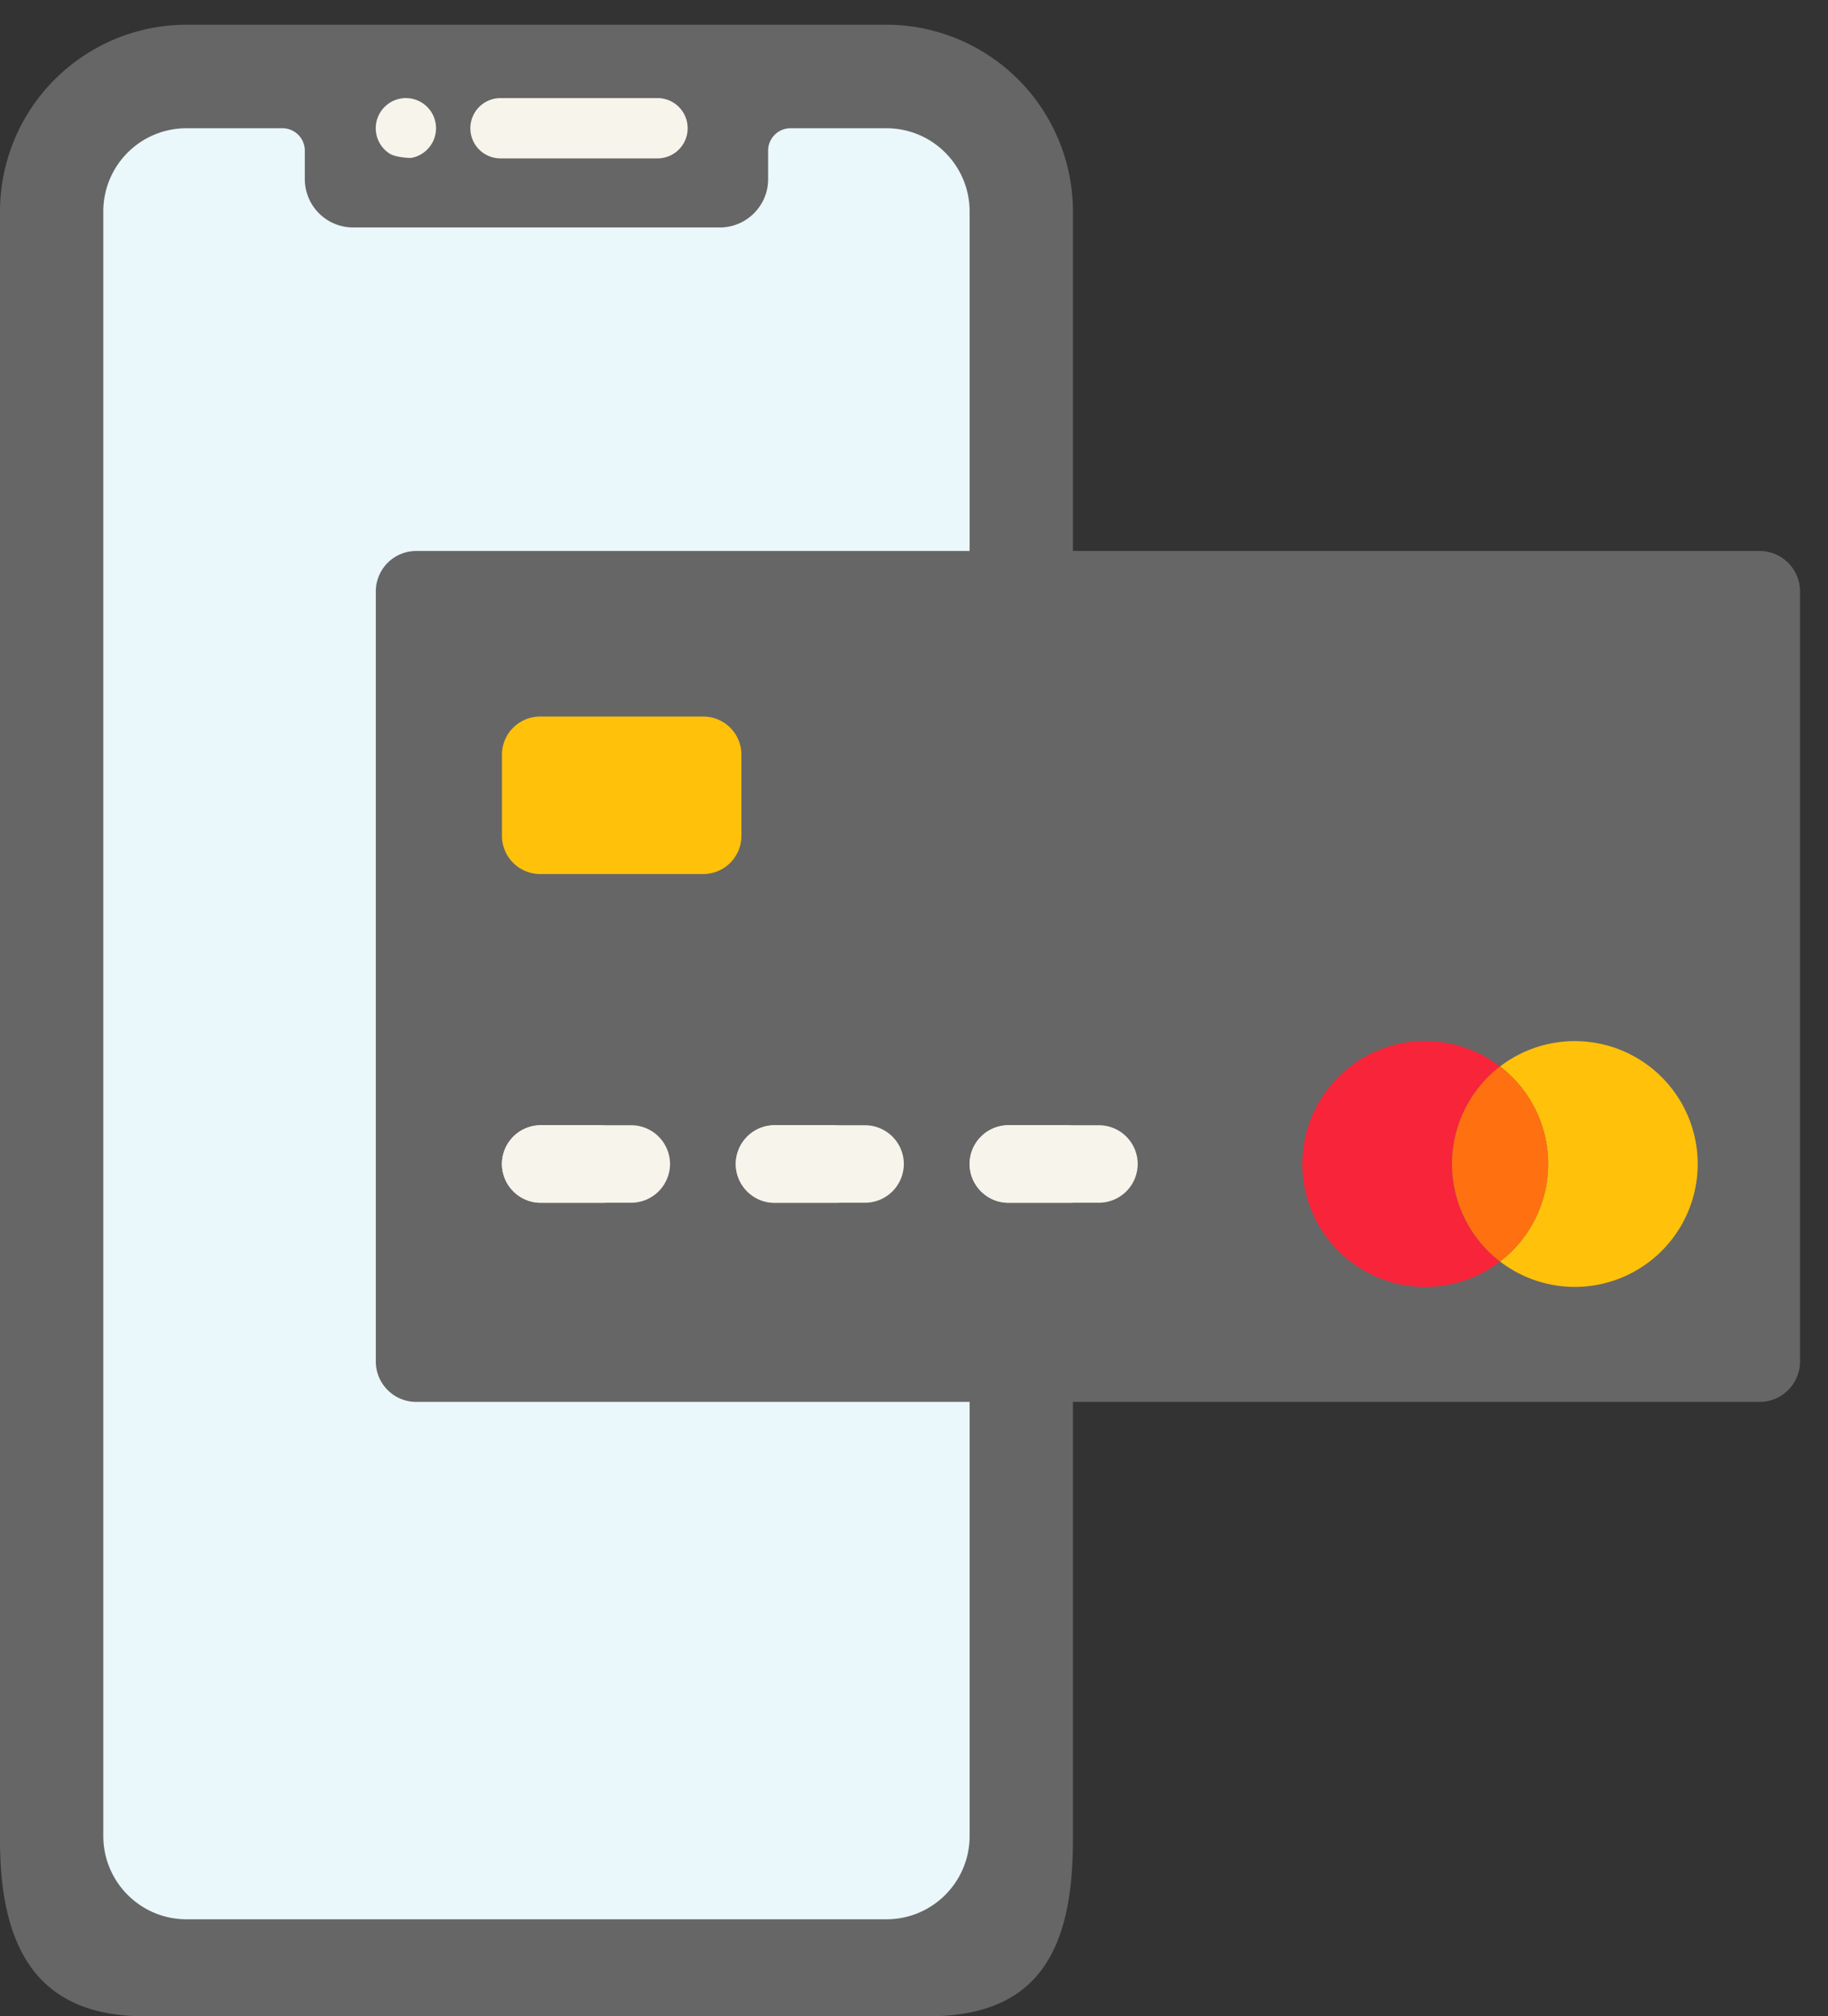 <svg xmlns="http://www.w3.org/2000/svg" width="39" height="43" viewBox="0 0 39 43"><rect x="0" y="0" width="39" height="43" fill="#333333" stroke="none"/><g><g><path fill="#666" d="M18.913.527H3.977A3.986 3.986 0 0 0 0 4.513V39.237C0 41.543.793 43 3.088 43h16.715c2.38 0 3.088-1.45 3.088-3.763V4.513A3.987 3.987 0 0 0 18.913.527z"/></g><g><path fill="#eaf7fb" d="M20.384 3.519a1.77 1.77 0 0 0-1.471-.784h-2.051a.477.477 0 0 0-.474.477v.61c0 .425-.261.791-.63.948l-.011.004c-.12.049-.25.077-.386.077H7.53a1.032 1.032 0 0 1-1.027-1.029v-.61a.477.477 0 0 0-.475-.477h-2.05a1.773 1.773 0 0 0-1.774 1.778v34.641c0 .981.794 1.777 1.774 1.777H18.913c.98 0 1.774-.796 1.774-1.777V4.513c0-.369-.112-.71-.303-.994z"/></g><g><path fill="#666" d="M38.403 29.037V12.61a.863.863 0 0 0-.86-.86H8.878a.863.863 0 0 0-.86.86v16.427c0 .473.387.86.86.86h28.665c.473 0 .86-.387.86-.86z"/></g><g><path fill="#f7f4eb" d="M14.028 3.378h-3.35a.643.643 0 0 1 0-1.286h3.35a.642.642 0 0 1 0 1.286z"/></g><g><path fill="#f7f4eb" d="M8.303 3.27a.643.643 0 1 1 .48.096c-.041.008-.35-.008-.48-.096z"/></g><g><path fill="#f8243a" d="M31.328 26.134a2.622 2.622 0 0 1 .676-3.39 2.622 2.622 0 1 0-.285 4.35c.1-.059.194-.123.284-.19a2.619 2.619 0 0 1-.675-.77z"/></g><g><path fill="#f8243a" d="M29.473 25.8a2.622 2.622 0 0 1 .989-3.596 2.612 2.612 0 0 0-1.364.349 2.622 2.622 0 0 0 2.59 4.558 2.619 2.619 0 0 1-2.215-1.31z"/></g><g><path fill="#ffc10a" d="M35.868 23.513a2.622 2.622 0 0 0-3.864-.77 2.622 2.622 0 0 1-.001 4.16 2.621 2.621 0 0 0 3.865-3.391z"/></g><g><path fill="#ff7110" d="M32.679 23.513a2.632 2.632 0 0 0-.675-.77 2.624 2.624 0 0 0-.001 4.16 2.622 2.622 0 0 0 .676-3.39z"/></g><g><path fill="#f7f4eb" d="M11.536 25.65h1.932a.83.83 0 0 0 .827-.827.829.829 0 0 0-.827-.826h-1.932a.828.828 0 0 0-.827.826.83.83 0 0 0 .827.827z"/></g><g><path fill="#f7f4eb" d="M12.135 24.824c0-.455.372-.827.826-.827h-1.425a.83.83 0 0 0-.827.827.83.83 0 0 0 .827.827h1.425a.829.829 0 0 1-.826-.827z"/></g><g><path fill="#f7f4eb" d="M16.524 25.65h1.933a.829.829 0 0 0 .826-.827.829.829 0 0 0-.826-.826H16.524a.828.828 0 0 0-.826.826c0 .455.372.827.826.827z"/></g><g><path fill="#f7f4eb" d="M17.123 24.824a.83.83 0 0 1 .827-.827h-1.426a.829.829 0 0 0-.826.827c0 .455.372.827.826.827h1.426a.83.83 0 0 1-.827-.827z"/></g><g><path fill="#f7f4eb" d="M21.514 25.65h1.932a.83.83 0 0 0 .827-.827.829.829 0 0 0-.827-.826h-1.932a.828.828 0 0 0-.827.826.83.83 0 0 0 .827.827z"/></g><g><path fill="#f7f4eb" d="M22.112 24.824c0-.455.372-.827.826-.827h-1.425a.83.83 0 0 0-.827.827.83.83 0 0 0 .827.827h1.425a.829.829 0 0 1-.826-.827z"/></g><g><path fill="#ffc10a" d="M15.006 18.64h-3.483a.816.816 0 0 1-.814-.812v-1.734c0-.447.366-.813.814-.813h3.483c.447 0 .812.366.812.813v1.734a.815.815 0 0 1-.812.812z"/></g></g></svg>